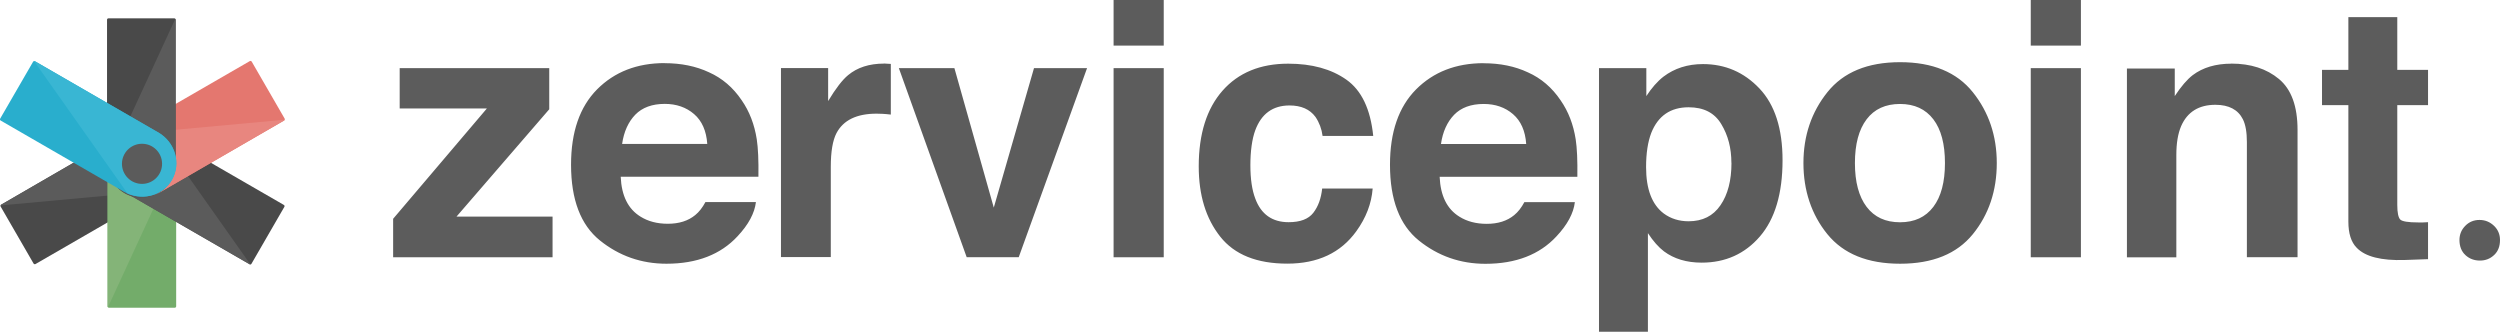<?xml version="1.0" encoding="UTF-8"?><svg id="Layer_2" xmlns="http://www.w3.org/2000/svg" viewBox="0 0 301.55 40"><defs><style>.cls-1{fill:#73ac6a;}.cls-2{fill:#5c5c5c;}.cls-3{fill:#84b478;}.cls-4{fill:#e4776f;}.cls-5{fill:#e8867f;}.cls-6{fill:#494949;}.cls-7{fill:#39b6d3;}.cls-8{fill:#5b5b5b;}.cls-9{fill:#29aecd;}</style></defs><g id="Layer_2-2"><path class="cls-2" d="m58.73,13.08l-11.31,13.31v4.64h19.23v-4.9h-11.59l11.19-12.95v-4.96h-18.04v4.86h10.51Zm21.45-.55c1.4,0,2.59.41,3.54,1.23s1.48,2.02,1.59,3.6h-10.27c.21-1.48.75-2.66,1.59-3.53.84-.86,2.03-1.3,3.55-1.3h0Zm0-4.92c-3.34,0-6.06,1.06-8.16,3.17-2.09,2.11-3.14,5.13-3.14,9.09,0,4.21,1.16,7.26,3.48,9.13,2.32,1.87,5,2.81,8.03,2.81,3.67,0,6.54-1.11,8.58-3.32,1.31-1.4,2.05-2.77,2.21-4.12h-6.09c-.36.67-.76,1.19-1.23,1.57-.85.7-1.95,1.05-3.31,1.05-1.28,0-2.38-.29-3.29-.86-1.5-.92-2.29-2.52-2.39-4.81h16.61c.03-1.97-.04-3.48-.2-4.52-.28-1.79-.88-3.36-1.82-4.71-1.04-1.54-2.35-2.66-3.94-3.37-1.58-.74-3.37-1.1-5.36-1.1h0Zm26.46.06c-1.79,0-3.24.47-4.35,1.4-.68.56-1.48,1.59-2.4,3.12v-3.98h-5.69v22.8h6.01v-10.9c0-1.83.23-3.18.69-4.06.83-1.56,2.44-2.34,4.83-2.34.18,0,.42,0,.71.02s.63.04,1.01.09v-6.11c-.26-.02-.44-.02-.52-.03-.09,0-.18-.02-.29-.02h0Zm13.23,17.37l-4.75-16.82h-6.7l8.18,22.8h6.28l8.24-22.8h-6.4l-4.85,16.82h0ZM140.37,0h-6.05v5.5h6.05V0h0Zm-6.05,31.03h6.05V8.22h-6.05v22.8h0Zm31.32-14.62c-.33-3.25-1.41-5.51-3.24-6.8s-4.17-1.93-7.02-1.93c-3.36,0-6.01,1.09-7.92,3.26s-2.87,5.22-2.87,9.13c0,3.47.86,6.28,2.59,8.47s4.44,3.26,8.1,3.26,6.44-1.3,8.32-3.91c1.17-1.62,1.83-3.33,1.97-5.15h-6.09c-.13,1.2-.48,2.17-1.07,2.93s-1.58,1.13-2.98,1.13c-1.97,0-3.32-.95-4.02-2.85-.39-1.02-.59-2.36-.59-4.03s.2-3.16.59-4.21c.74-1.99,2.12-2.99,4.13-2.99,1.41,0,2.45.46,3.13,1.38.46.68.75,1.45.86,2.3h6.11v.02Zm13.32-3.87c1.4,0,2.59.41,3.54,1.23s1.48,2.02,1.59,3.6h-10.28c.21-1.48.75-2.66,1.59-3.53.84-.86,2.03-1.3,3.56-1.3h0Zm0-4.92c-3.34,0-6.06,1.06-8.16,3.17-2.09,2.11-3.14,5.13-3.14,9.09,0,4.21,1.16,7.26,3.48,9.13,2.32,1.87,5,2.81,8.03,2.81,3.67,0,6.54-1.11,8.58-3.32,1.31-1.4,2.05-2.77,2.21-4.12h-6.09c-.36.67-.76,1.19-1.23,1.57-.85.7-1.95,1.05-3.31,1.05-1.28,0-2.38-.29-3.29-.86-1.5-.92-2.29-2.52-2.39-4.81h16.61c.03-1.97-.04-3.48-.2-4.52-.28-1.79-.88-3.36-1.82-4.71-1.04-1.54-2.35-2.66-3.94-3.37-1.58-.74-3.36-1.1-5.35-1.1h0Zm29.89,12.01c0,2.13-.44,3.84-1.33,5.13-.88,1.29-2.16,1.93-3.84,1.93-1.16,0-2.16-.32-3-.94-1.42-1.07-2.13-2.94-2.13-5.59,0-1.67.21-3.05.63-4.14.82-2.05,2.32-3.08,4.5-3.08,1.82,0,3.13.67,3.94,2.03.82,1.35,1.22,2.9,1.22,4.67h0Zm-3.45-11.9c-1.84,0-3.43.51-4.76,1.52-.73.57-1.42,1.36-2.06,2.34v-3.37h-5.71v31.79h5.9v-11.89c.63.96,1.28,1.7,1.94,2.2,1.21.9,2.72,1.36,4.55,1.36,2.86,0,5.21-1.06,7.02-3.16s2.73-5.17,2.73-9.19c0-3.81-.93-6.7-2.79-8.66s-4.13-2.94-6.81-2.94h0Zm23.78,19.08c-1.75,0-3.09-.62-4.03-1.86s-1.41-3-1.41-5.28.47-4.04,1.41-5.28,2.29-1.85,4.03-1.85,3.08.62,4.02,1.85,1.4,2.99,1.4,5.28-.47,4.05-1.4,5.28c-.94,1.24-2.27,1.86-4.02,1.86h0Zm11.67-7.14c0-3.29-.96-6.14-2.89-8.55s-4.85-3.62-8.77-3.62-6.84,1.21-8.77,3.62-2.89,5.26-2.89,8.55.96,6.21,2.89,8.58c1.93,2.37,4.85,3.56,8.77,3.56s6.84-1.19,8.77-3.56c1.93-2.37,2.89-5.24,2.89-8.58h0ZM251,0h-6.05v5.5h6.05V0h0Zm-6.05,31.03h6.05V8.22h-6.05v22.8h0Zm24.19-23.35c-1.87,0-3.43.46-4.65,1.38-.68.52-1.4,1.36-2.17,2.53v-3.32h-5.77v22.77h5.96v-12.35c0-1.41.19-2.56.58-3.48.75-1.71,2.13-2.57,4.13-2.57,1.63,0,2.74.59,3.32,1.75.32.64.48,1.56.48,2.76v13.87h6.11v-15.35c0-2.86-.75-4.9-2.24-6.14-1.49-1.24-3.41-1.86-5.76-1.86h0Zm14.12,5.01v14.04c0,1.42.33,2.48,1.01,3.16,1.03,1.07,2.96,1.56,5.78,1.47l2.82-.1v-4.46c-.2.02-.4.02-.6.03-.21,0-.4,0-.58,0-1.21,0-1.94-.12-2.17-.35s-.36-.81-.36-1.75v-12.05h3.71v-4.25h-3.71V2.07h-5.9v6.36h-3.18v4.25h3.18Z"/><path class="cls-2" d="m300.83,30.77c.48-.44.72-1.05.72-1.82,0-.67-.24-1.25-.72-1.71s-1.06-.71-1.75-.71-1.26.24-1.72.71c-.47.48-.7,1.05-.7,1.71,0,.78.25,1.39.73,1.83s1.07.65,1.74.65c.65,0,1.22-.21,1.7-.66h0Z"/><path class="cls-6" d="m.14,24.69c-.08.05-.11.15-.06.23l3.97,6.87c.05.08.15.1.23.06l14.77-8.53s.02-.02.02-.02c.02,0,.04-.02.06-.03,2.06-1.19,2.8-3.75,1.66-5.73-1.14-1.98-3.74-2.61-5.79-1.43-.02.02-.05.02-.07.04,0,0,0,0-.02,0L.14,24.69Z"/><path class="cls-8" d="m14.99,16.09s-.05.02-.07.04c0,0,0,0-.02,0L.13,24.69s-.06.05-.07.09l19.46-1.79h0c1.75-1.28,2.32-3.63,1.25-5.47-1.13-1.98-3.73-2.62-5.79-1.43Z"/><path class="cls-1" d="m12.98,36.95c0,.1.07.17.17.17h7.93c.09,0,.17-.08.17-.17v-17.16c0-2.38-1.85-4.3-4.13-4.3s-4.13,1.93-4.13,4.3v17.16h-.02Z"/><path class="cls-3" d="m12.97,19.79v17.16s.02.08.05.11l8.19-17.75h0c-.23-2.15-1.98-3.82-4.1-3.82-2.29,0-4.13,1.93-4.13,4.3Z"/><path class="cls-6" d="m30.1,31.88c.08.05.19.02.23-.06l3.97-6.87c.05-.08.02-.18-.06-.23l-14.77-8.53s-.02,0-.03-.02c-.02,0-.04-.02-.06-.03-2.06-1.19-4.65-.55-5.79,1.43-1.14,1.98-.4,4.54,1.66,5.73.02.02.05.02.07.04,0,0,0,0,.02,0l14.77,8.53Z"/><path class="cls-8" d="m15.23,23.31s.05.02.07.04c0,0,0,0,.02,0l14.77,8.52s.07.02.11.02l-11.28-15.97h0c-1.98-.87-4.3-.19-5.36,1.65-1.14,1.98-.4,4.54,1.67,5.72Z"/><path class="cls-4" d="m34.27,14.53c.08-.05.11-.15.06-.23l-3.97-6.87c-.05-.08-.15-.1-.23-.06l-14.77,8.53s-.02.02-.02.02c-.02,0-.04.02-.06.03-2.06,1.19-2.8,3.75-1.66,5.73s3.74,2.61,5.79,1.43c.02-.02.05-.02.07-.04,0,0,0,0,.02,0l14.76-8.53Z"/><path class="cls-5" d="m19.42,23.12s.05-.02.07-.04c0,0,0,0,.02,0l14.77-8.55s.06-.05.07-.09l-19.46,1.79h0c-1.75,1.28-2.32,3.63-1.25,5.47,1.14,1.98,3.74,2.62,5.79,1.43Z"/><path class="cls-6" d="m21.18,2.38c0-.1-.07-.17-.17-.17h-7.93c-.09,0-.17.08-.17.17v17.16c0,2.38,1.85,4.3,4.13,4.3s4.13-1.93,4.13-4.3V2.38h.02Z"/><path class="cls-8" d="m21.2,19.54V2.38s-.02-.08-.05-.11l-8.19,17.76h0c.23,2.15,1.98,3.82,4.1,3.82,2.29,0,4.13-1.93,4.13-4.31Z"/><path class="cls-9" d="m4.22,7.39c-.08-.05-.19-.02-.23.06L.02,14.31c-.05.08-.02.18.06.23l14.77,8.53s.02,0,.03.02c.02,0,.04.02.06.03,2.06,1.19,4.65.55,5.79-1.43s.4-4.54-1.66-5.73c-.02-.02-.05-.02-.07-.04,0,0,0,0-.02,0L4.22,7.39Z"/><path class="cls-7" d="m19.08,15.96s-.05-.02-.07-.04c0,0,0,0-.02,0L4.22,7.39s-.07-.02-.11-.02l11.28,15.97h0c1.98.87,4.3.19,5.36-1.65,1.13-1.97.39-4.54-1.67-5.72Z"/><circle class="cls-8" cx="17.13" cy="19.76" r="2.42"/></g></svg>